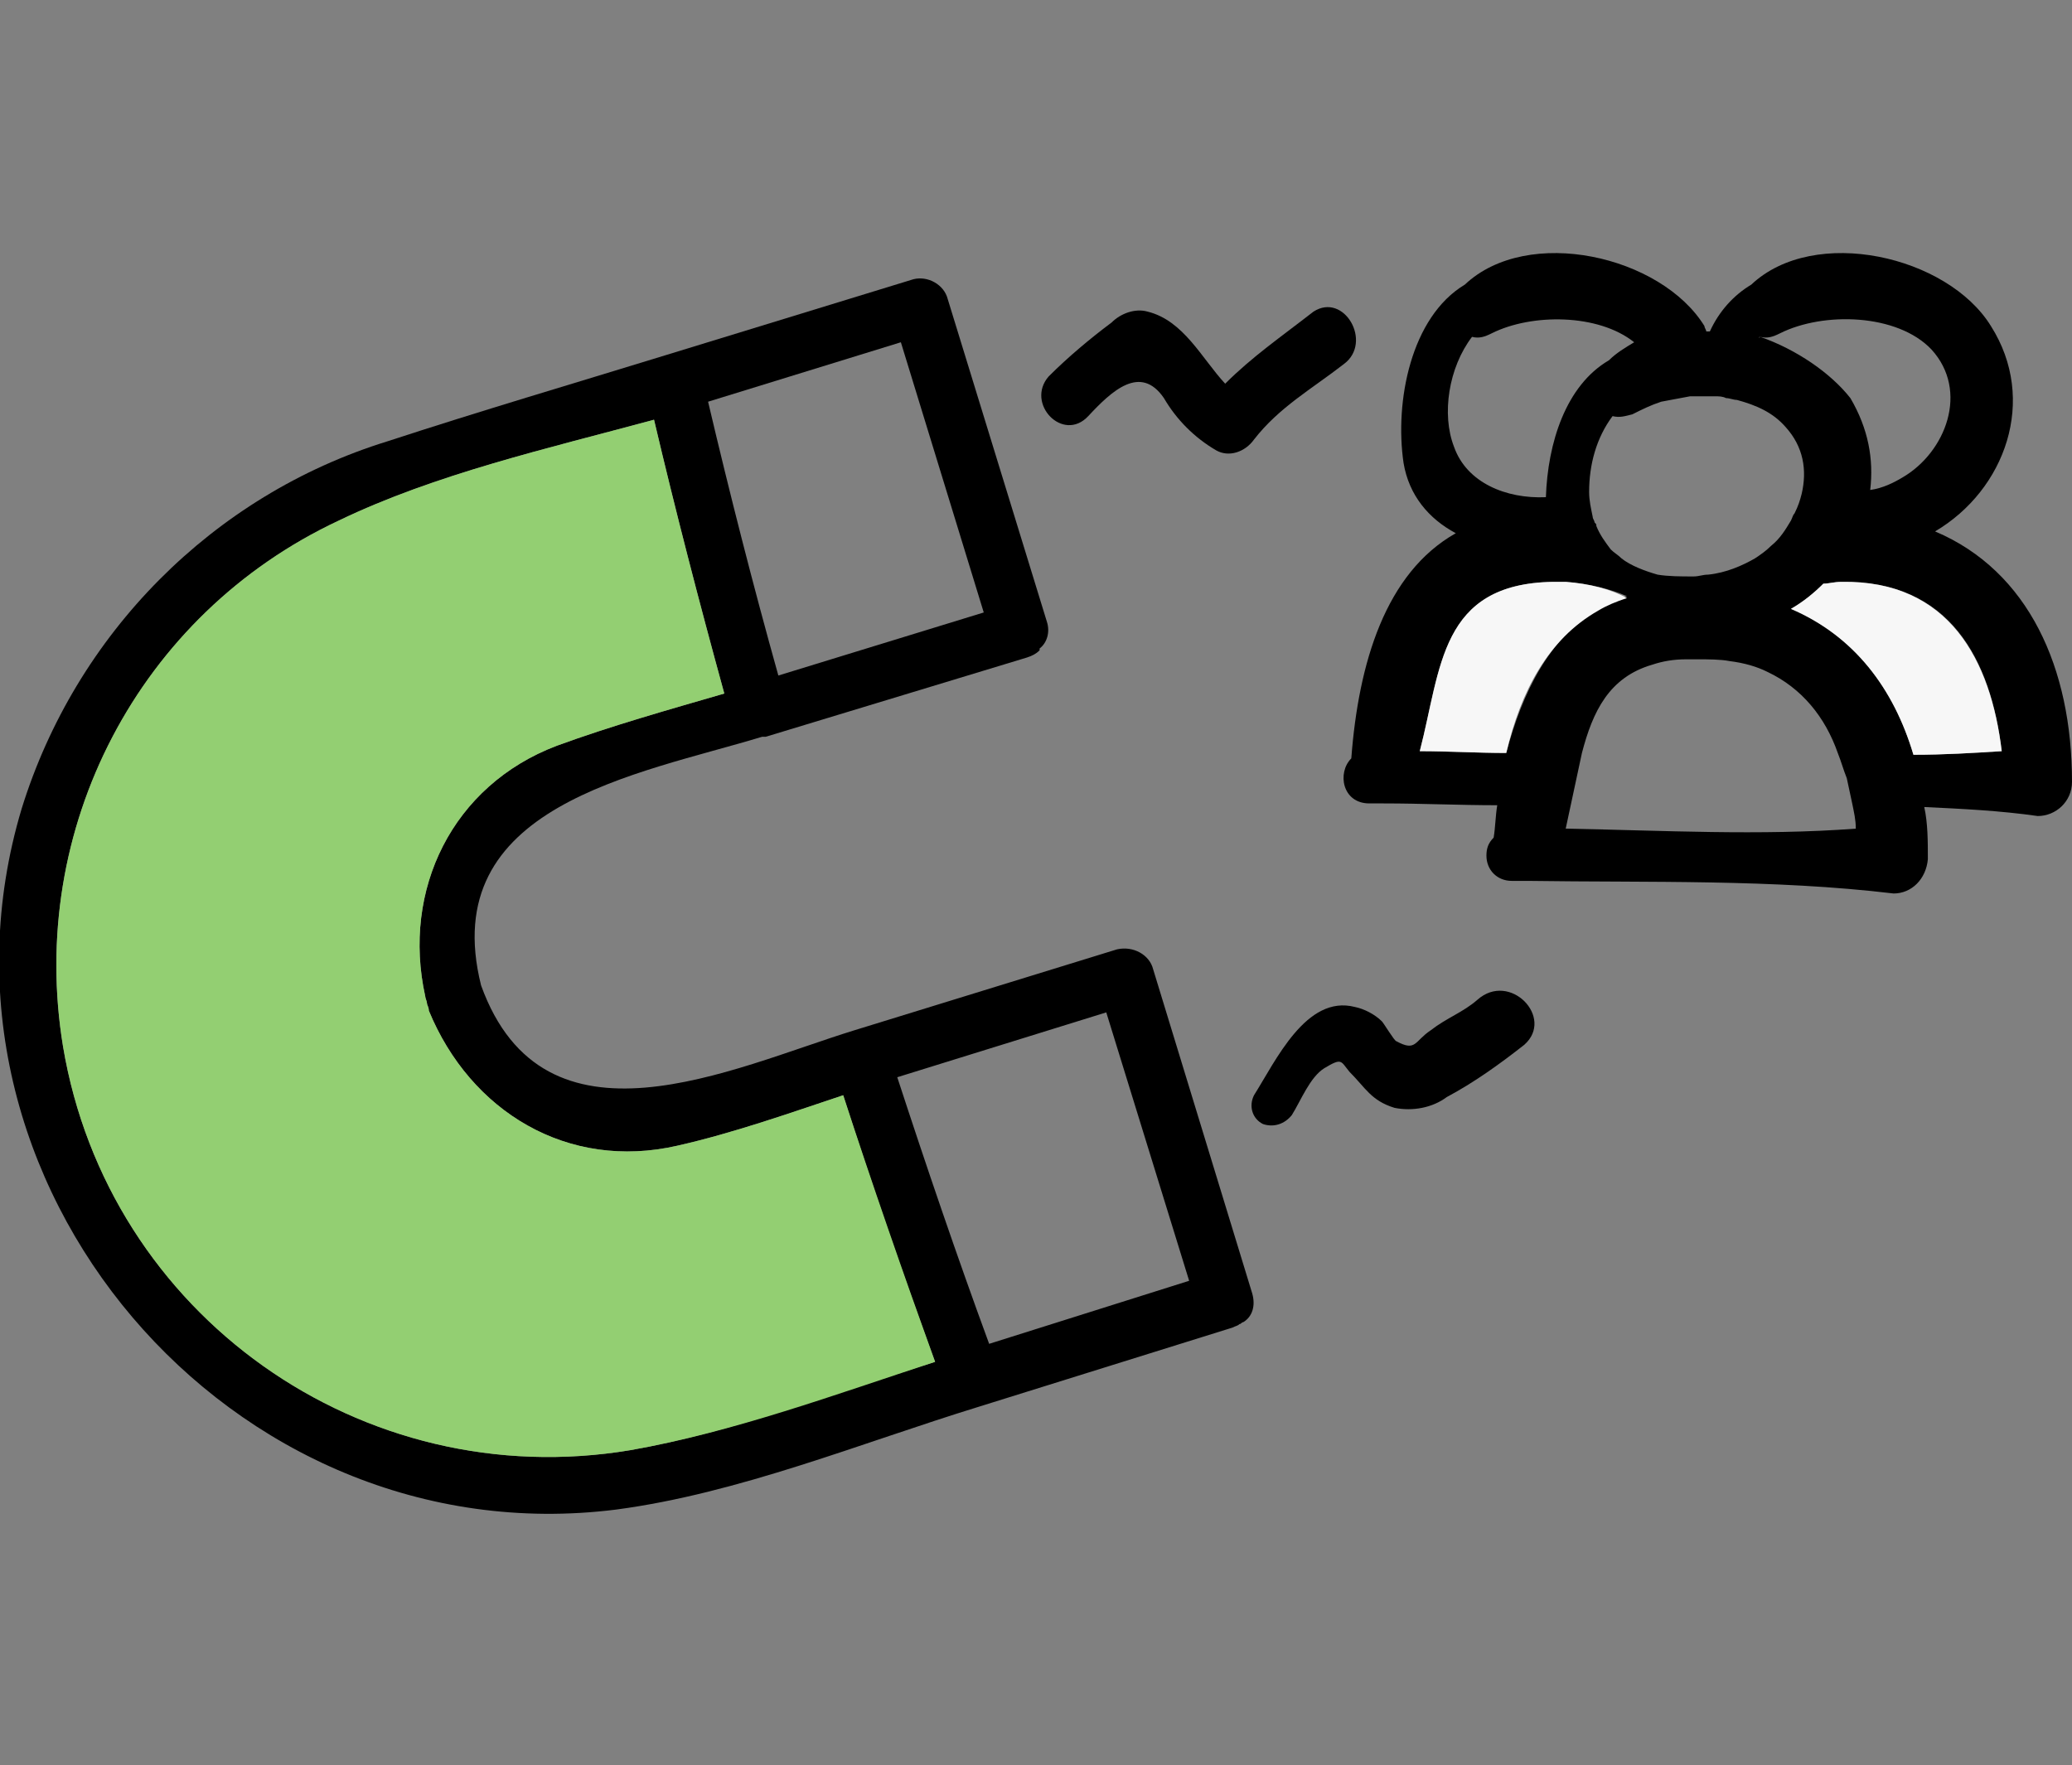 <?xml version="1.0" encoding="utf-8"?>
<!-- Generator: Adobe Illustrator 21.1.0, SVG Export Plug-In . SVG Version: 6.00 Build 0)  -->
<svg version="1.1" id="Layer_1" xmlns="http://www.w3.org/2000/svg" xmlns:xlink="http://www.w3.org/1999/xlink" x="0px" y="0px"
	 width="115px" height="98px" viewBox="0 0 115 98" style="enable-background:new 0 0 115 98;" xml:space="preserve">
<rect x="0" y="0" width="115" height="98" fill="#808080" stroke="none"/>
<style type="text/css">
	.st0{fill:#93CF72;}
	.st1{fill:#F7F7F7;}
</style>
<path d="M69.5,71.8l-5.5-18c-0.2-0.8-1.1-1.3-2-1.1l-14.6,4.5c-6.8,2.1-17.2,7.2-20.7-2.5c-2.5-10,8.7-11.7,15.6-13.8
	c0.1,0,0.1,0,0.2,0L57,36.5c0.3-0.1,0.5-0.2,0.7-0.4c0,0,0,0,0,0c0,0,0,0,0-0.1c0.4-0.3,0.6-0.9,0.4-1.5l-5.5-17.9
	c-0.2-0.8-1.1-1.3-1.9-1.1L37,19.7c-5.2,1.6-10.3,3.1-15.5,4.8C11.8,27.5,4.2,35.2,1.2,44.9c-6.2,20.7,11.6,41.6,33,38.9
	c6.8-0.9,13.6-3.7,20.1-5.7c0,0,0,0,0,0h0l14.1-4.4c0.2-0.1,0.3-0.1,0.4-0.2c0.1,0,0.1-0.1,0.2-0.1C69.5,73.1,69.7,72.5,69.5,71.8z
	 M50,19l4.6,15l-11.4,3.5c-1.4-5-2.7-10.1-3.9-15.2L50,19z M35,80.5C20.1,83,6,73,3.5,58.1c-2-12.1,4.2-24,15.3-29.2
	c5.4-2.6,11.6-4,17.5-5.6h0c1.2,5.1,2.5,10.1,3.9,15.2c-3.1,0.9-6.3,1.8-9.3,2.9c-5.8,2.2-8.6,8-7.3,13.9c0,0.1,0.1,0.3,0.1,0.4v0
	c0,0,0,0,0,0c0,0.1,0.1,0.2,0.1,0.4c2.3,5.6,7.7,8.9,13.8,7.5c3.1-0.7,6.2-1.8,9.2-2.8c1.6,5,3.3,9.9,5.1,14.8
	C46.4,77.3,40.7,79.5,35,80.5z M54.9,74.6L54.9,74.6c-1.8-4.9-3.5-9.9-5.1-14.8h0l11.6-3.6L66,71.1L54.9,74.6z"/>
<path class="st0" d="M51.9,75.6c-5.5,1.8-11.2,3.9-16.9,4.9C20.1,83,6,73,3.5,58.1c-2-12.1,4.2-24,15.3-29.2
	c5.4-2.6,11.6-4,17.5-5.6h0c1.2,5.1,2.5,10.1,3.9,15.2c-3.1,0.9-6.3,1.8-9.3,2.9c-5.8,2.2-8.6,8-7.3,13.9c0,0.1,0.1,0.3,0.1,0.4v0
	c0,0,0,0,0,0c0,0.1,0.1,0.2,0.1,0.4c2.3,5.6,7.7,8.9,13.8,7.5c3.1-0.7,6.2-1.8,9.2-2.8C48.4,65.7,50.1,70.6,51.9,75.6z"/>
<path d="M107.4,29.5c3.9-2.3,5.7-7.3,3.1-11.4c-2.4-3.9-9.8-5.6-13.3-2.3c-1,0.6-1.8,1.5-2.3,2.6h0c-0.1,0-0.1,0-0.2,0
	c0-0.1-0.1-0.2-0.1-0.3c-2.4-3.9-9.8-5.6-13.3-2.3c-3,1.8-3.9,6.5-3.4,9.9c0.3,1.8,1.4,3.1,2.9,3.9c-3.9,2.2-5.4,7.2-5.8,12.5
	c-0.8,0.8-0.5,2.5,1,2.5h0c0.1,0,0.3,0,0.4,0c0.1,0,0.3,0,0.4,0c2.1,0,4.2,0.1,6.3,0.1c-0.1,0.6-0.1,1.2-0.2,1.8
	c-0.3,0.3-0.4,0.6-0.4,1c0,0.8,0.6,1.4,1.4,1.4v0c0.1,0,0.2,0,0.3,0c0,0,0,0,0,0c0.2,0,0.4,0,0.6,0h0c6.7,0.1,13.6-0.1,20.3,0.7
	c1,0,1.8-0.8,1.9-1.9c0-1,0-2-0.2-2.9c2.1,0.1,4.2,0.2,6.3,0.5c1,0,1.9-0.8,1.9-1.9C115,37.1,112.6,31.7,107.4,29.5z M97.7,18.7
	c0.4,0.1,0.7,0,1.1-0.2c2.4-1.2,6.5-1.1,8.4,0.9c2.1,2.3,0.8,5.7-1.6,7.1c-0.5,0.3-1.1,0.6-1.8,0.7c0.2-1.7-0.1-3.4-1.1-5.1
	C101.6,20.7,99.7,19.4,97.7,18.7C97.6,18.8,97.6,18.7,97.7,18.7z M95.5,20.3C95.5,20.3,95.5,20.3,95.5,20.3
	C95.5,20.3,95.5,20.3,95.5,20.3C95.5,20.3,95.5,20.3,95.5,20.3z M92.2,22.3c0.5-0.1,1.1-0.2,1.6-0.3c0.1,0,0.1,0,0.2,0
	c0.4,0,0.8,0,1.2,0c0.2,0,0.4,0,0.6,0.1c0.2,0,0.4,0.1,0.6,0.1c1.1,0.3,2,0.7,2.7,1.5c1,1.1,1.2,2.4,0.9,3.7
	c-0.1,0.4-0.2,0.7-0.4,1.1c-0.1,0.1-0.1,0.2-0.2,0.4c-0.3,0.5-0.6,1-1.1,1.4c-0.3,0.3-0.6,0.5-0.9,0.7c-0.7,0.4-1.6,0.8-2.6,0.9
	c-0.3,0-0.5,0.1-0.8,0.1c-0.7,0-1.4,0-2-0.1c0,0,0,0,0,0c-0.7-0.2-1.5-0.5-2-0.9c-0.2-0.2-0.4-0.3-0.6-0.5c-0.3-0.4-0.6-0.8-0.8-1.3
	c0-0.1,0-0.1-0.1-0.2c0-0.1-0.1-0.2-0.1-0.3c-0.1-0.5-0.2-0.9-0.2-1.4c0-1.5,0.4-3,1.3-4.2c0.4,0.1,0.7,0,1.1-0.1
	C91.2,22.7,91.6,22.5,92.2,22.3z M80.7,24.8c-0.7-1.8-0.3-4.4,1-6.1c0.4,0.1,0.7,0,1.1-0.2c2.2-1.1,5.9-1.1,7.9,0.5
	c-0.5,0.3-1,0.6-1.4,1c-2.4,1.4-3.4,4.6-3.5,7.6C83.6,27.7,81.4,26.8,80.7,24.8z M83.6,41.8c-1.6,0-3.2-0.1-4.8-0.1
	c1.2-4.6,1.1-9.3,7.4-9.4c0.2,0,0.5,0,0.7,0c1.3,0.1,2.5,0.4,3.4,0.8c-0.6,0.2-1.1,0.4-1.6,0.7C86,35.4,84.5,38.4,83.6,41.8z
	 M86.9,46c0.1-0.5,0.2-0.9,0.3-1.4c0.1-0.5,0.2-0.9,0.3-1.4c0.1-0.5,0.2-0.9,0.3-1.4c0.6-2.3,1.5-4.2,3.9-4.9
	c0.6-0.2,1.2-0.3,1.9-0.3c0.1,0,0.2,0,0.3,0c0.1,0,0.2,0,0.3,0c0.6,0,1.3,0,1.8,0.1h0c0.8,0.1,1.5,0.3,2.1,0.6
	c1.9,0.9,3.2,2.5,3.9,4.5c0.2,0.5,0.3,0.9,0.5,1.4c0.1,0.5,0.2,0.9,0.3,1.4c0.1,0.5,0.2,0.9,0.2,1.4C97.7,46.4,92.3,46.1,86.9,46z
	 M106.2,41.9c-1.1-3.7-3.3-6.6-6.8-8.1c0.7-0.4,1.3-0.9,1.8-1.4c0.3,0,0.6-0.1,1-0.1c6-0.1,8.3,4.3,8.9,9.4
	C109.5,41.8,107.9,41.9,106.2,41.9z"/>
<path class="st1" d="M111.1,41.7c-1.6,0.1-3.2,0.2-4.9,0.2c-1.1-3.7-3.3-6.6-6.8-8.1c0.7-0.4,1.3-0.9,1.8-1.4c0.3,0,0.6-0.1,1-0.1
	C108.2,32.2,110.5,36.7,111.1,41.7z"/>
<path class="st1" d="M90.3,33.2c-0.6,0.2-1.1,0.4-1.6,0.7c-2.8,1.6-4.3,4.5-5.1,7.9c-1.6,0-3.2-0.1-4.8-0.1c1.2-4.6,1.1-9.3,7.4-9.4
	c0.2,0,0.5,0,0.7,0C88.2,32.4,89.4,32.7,90.3,33.2z"/>
<path d="M74.6,20.2c-1.8,1.4-3.6,2.4-5,4.2c-0.5,0.7-1.4,1-2.1,0.6c-1.2-0.7-2.2-1.7-2.9-2.9c-1.3-1.9-2.9-0.4-4.2,1h0
	c-1.4,1.5-3.5-0.7-2.2-2.2c1.1-1.1,2.3-2.1,3.5-3c0.5-0.5,1.3-0.8,2-0.6c2,0.5,3,2.6,4.3,4c1.5-1.5,3.1-2.6,4.9-4
	C74.6,16.2,76.2,19,74.6,20.2z"/>
<path d="M71.7,61.9c0.5-0.8,1-2.1,1.8-2.6c1-0.6,0.9-0.4,1.4,0.2c0.9,0.9,1.2,1.6,2.5,2c1,0.2,2.1,0,2.9-0.6
	c1.5-0.8,2.9-1.8,4.3-2.9c1.7-1.5-0.8-4.1-2.6-2.5c-0.8,0.7-1.7,1-2.6,1.7c-0.9,0.6-0.8,1.2-1.9,0.6c-0.1,0-0.7-1-0.8-1.1
	c-0.4-0.4-1-0.7-1.5-0.8c-2.7-0.7-4.4,3-5.6,4.9c-0.3,0.6-0.1,1.3,0.5,1.6C70.7,62.6,71.3,62.4,71.7,61.9z"/>
</svg>
